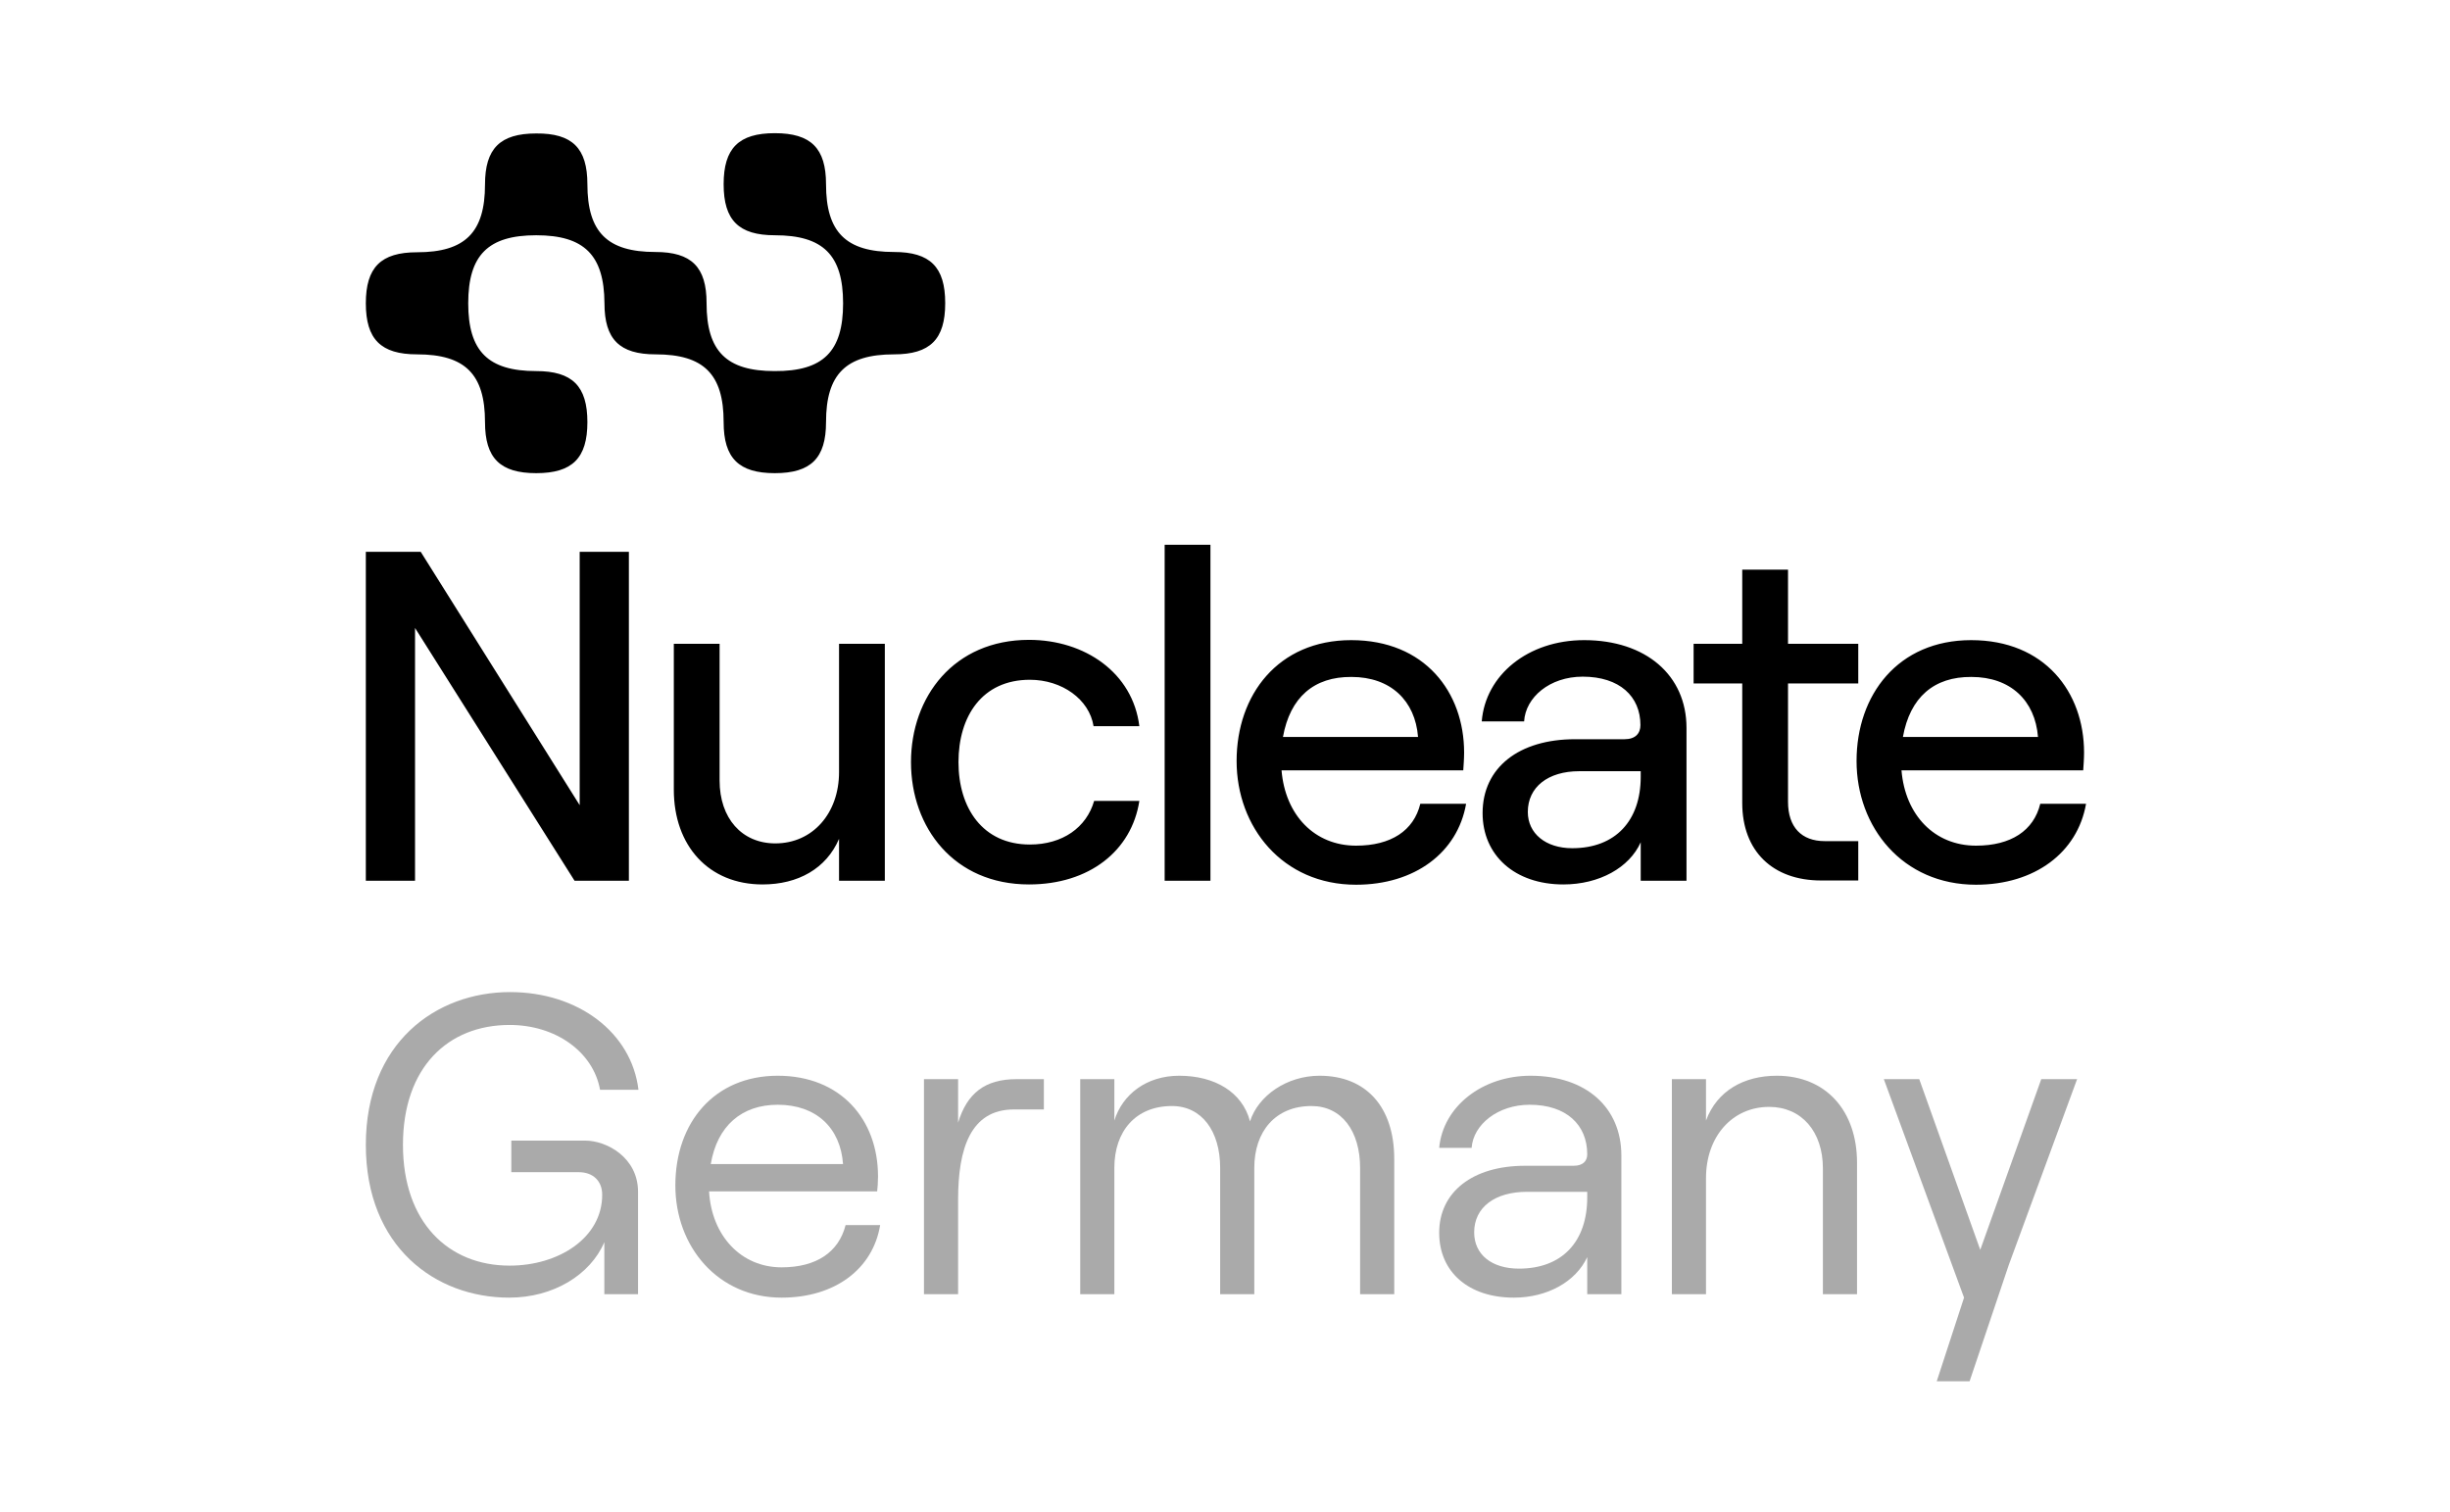 <?xml version="1.0" encoding="UTF-8" standalone="no"?>
<svg xmlns="http://www.w3.org/2000/svg" xmlns:xlink="http://www.w3.org/1999/xlink" xmlns:serif="http://www.serif.com/" width="100%" height="100%" viewBox="0 0 460 284" version="1.1" xml:space="preserve" style="fill-rule:evenodd;clip-rule:evenodd;stroke-linejoin:round;stroke-miterlimit:2;">
    <g transform="matrix(0.42,0,0,0.42,16.187,-83.773)">
        <path d="M125,446.164L149.536,446.164L220.601,559.436L220.601,446.164L242.594,446.164L242.594,593.228L218.312,593.228L146.993,480.209L146.993,593.228L125,593.228L125,446.164ZM357.009,593.228L336.542,593.228L336.542,574.497C330.821,587.786 318.235,594.873 302.344,594.873C278.317,594.873 262.68,577.661 262.68,552.475L262.68,487.296L283.148,487.296L283.148,548.425C283.148,565.258 293.064,576.522 308.065,576.522C324.719,576.522 336.542,563.107 336.542,544.629L336.542,487.296L357.009,487.296L357.009,593.228ZM368.705,540.199C368.705,510.963 387.902,485.525 421.464,485.525C446.381,485.525 467.865,500.206 470.789,524.126L450.322,524.126C448.415,512.102 436.21,503.37 421.845,503.37C400.487,503.37 389.936,519.696 389.936,540.199C389.936,560.702 400.742,577.028 421.845,577.028C436.465,577.028 447.143,569.435 450.576,557.538L470.789,557.538C467.357,579.813 448.415,594.873 421.464,594.873C387.902,594.873 368.705,569.435 368.705,540.199ZM482.104,443L502.571,443L502.571,593.228L482.104,593.228L482.104,443ZM616.86,558.804C613.046,580.699 593.85,595 567.661,595C534.735,595 514.267,569.182 514.267,539.693C514.267,510.077 532.828,485.651 565.5,485.651C598.426,485.651 615.97,508.938 615.97,535.896C615.97,538.68 615.716,541.971 615.589,543.869L534.354,543.869C536.006,563.866 549.1,577.535 567.661,577.535C583.298,577.535 593.468,570.827 596.392,558.804L616.86,558.804ZM534.989,528.935L595.375,528.935C594.104,512.735 583.171,502.104 565.627,502.104C548.846,501.978 538.167,511.216 534.989,528.935ZM715.384,524.885L715.384,593.228L694.917,593.228L694.917,576.016C689.832,587.406 676.356,594.873 660.338,594.873C638.599,594.873 624.233,581.838 624.233,562.98C624.233,542.604 640.506,529.948 665.55,529.948L687.67,529.948C692.501,529.948 694.79,527.416 694.79,523.619C694.79,510.837 685.509,501.978 668.983,501.978C654.236,501.978 643.43,511.216 642.794,521.974L623.852,521.974C625.505,501.218 644.574,485.651 669.618,485.651C697.205,485.651 715.384,501.345 715.384,524.885ZM694.917,546.78L694.917,544.249L667.457,544.249C653.473,544.249 644.447,551.336 644.447,562.474C644.447,572.092 652.456,578.674 664.279,578.674C683.729,578.674 694.917,566.271 694.917,546.78ZM760.769,454.137L760.769,487.296L792.17,487.296L792.17,505.015L760.769,505.015L760.769,557.918C760.769,569.308 766.872,575.51 777.169,575.51L792.17,575.51L792.17,593.102L775.516,593.102C754.031,593.102 740.302,580.066 740.302,558.424L740.302,505.015L718.563,505.015L718.563,487.296L740.302,487.296L740.302,454.137L760.769,454.137ZM894,558.804C890.186,580.699 870.99,595 844.801,595C811.875,595 791.407,569.182 791.407,539.693C791.407,510.077 809.968,485.651 842.64,485.651C875.566,485.651 893.11,508.938 893.11,535.896C893.11,538.68 892.856,541.971 892.729,543.869L811.494,543.869C813.146,563.866 826.24,577.535 844.801,577.535C860.438,577.535 870.608,570.827 873.532,558.804L894,558.804ZM812.129,528.935L872.515,528.935C871.244,512.735 860.311,502.104 842.767,502.104C825.986,501.978 815.307,511.216 812.129,528.935Z" style="fill-rule:nonzero;"></path>
    </g>
    <g transform="matrix(0.42,0,0,0.42,16.187,-83.773)">
        <path d="M254.436,312.118C232.948,312.118 224.048,303.244 224.048,281.819C224.048,265.719 217.309,259 201.162,259.127C185.014,259.127 178.275,265.846 178.275,281.946C178.275,303.37 169.375,312.244 147.887,312.244C131.739,312.244 125,318.963 125,335.063C125,351.163 131.739,357.882 147.887,357.882C169.375,357.882 178.275,366.756 178.275,388.181C178.275,404.281 185.014,411 201.162,411C217.309,411 224.048,404.281 224.048,388.181C224.048,372.081 217.309,365.362 201.162,365.362C179.674,365.362 170.773,356.488 170.773,335.063C170.773,313.512 179.674,304.638 201.162,304.638C222.649,304.638 231.55,313.512 231.677,335.063C231.677,351.163 238.416,357.882 254.564,357.882C276.052,357.882 284.952,366.756 284.952,388.181C284.952,404.281 291.691,411 307.838,411C323.986,411 330.725,404.281 330.725,388.181C330.725,366.756 339.625,357.882 361.113,357.882C377.261,357.882 384,351.163 384,335.063L384,334.937C384,318.837 377.261,312.118 361.113,312.118C339.625,312.118 330.725,303.244 330.725,281.819C330.725,265.719 323.986,259 307.838,259C291.691,259 284.952,265.719 284.952,281.819C284.952,297.919 291.691,304.638 307.838,304.638C329.454,304.638 338.354,313.512 338.354,335.063C338.354,356.615 329.454,365.489 307.711,365.362C286.223,365.362 277.323,356.488 277.323,335.063L277.323,334.937C277.323,318.837 270.584,312.118 254.436,312.118Z" style="fill-rule:nonzero;"></path>
    </g>
    <g transform="matrix(0.42,0,0,0.42,16.187,-83.773)">
        <path d="M189.085,779.605C208.73,779.605 225.324,769.493 231.618,754.803L231.618,778.079L246.685,778.079L246.685,732.289C246.685,717.026 232.762,709.395 223.035,709.395L190.039,709.395L190.039,723.513L220.174,723.513C226.659,723.513 230.664,727.52 230.664,733.625C230.664,752.895 211.21,765.296 189.276,765.296C161.811,765.296 141.593,745.836 141.593,711.303C141.593,676.579 161.811,657.691 189.276,657.691C209.875,657.691 226.659,669.711 229.711,686.691L246.876,686.691C243.825,661.125 219.983,643 189.467,643C156.28,643 125,665.704 125,711.303C125,756.901 156.089,779.605 189.085,779.605Z" style="fill:rgb(170,170,170);fill-rule:nonzero;"></path>
    </g>
    <g transform="matrix(0.42,0,0,0.42,16.187,-83.773)">
        <path d="M339.469,747.171C336.418,759.191 326.5,766.059 310.86,766.059C292.741,766.059 279.58,751.941 278.436,732.099L353.583,732.099C353.774,730.763 353.965,727.52 353.965,725.421C353.965,699.855 337.181,680.395 309.143,680.395C280.915,680.395 263.368,701.191 263.368,729.428C263.368,756.901 282.441,779.605 310.86,779.605C334.701,779.605 351.676,766.822 354.919,747.171L339.469,747.171ZM309.143,693.368C326.309,693.368 337.181,703.671 338.325,719.888L279.199,719.888C282.06,702.908 292.931,693.368 309.143,693.368Z" style="fill:rgb(170,170,170);fill-rule:nonzero;"></path>
    </g>
    <g transform="matrix(0.42,0,0,0.42,16.187,-83.773)">
        <path d="M428.104,695.467L428.104,681.921L415.897,681.921C401.783,681.921 393.772,688.217 389.767,701.382L389.767,681.921L374.509,681.921L374.509,778.079L389.767,778.079L389.767,735.724C389.767,713.02 395.298,695.467 414.753,695.467L428.104,695.467Z" style="fill:rgb(170,170,170);fill-rule:nonzero;"></path>
    </g>
    <g transform="matrix(0.42,0,0,0.42,16.187,-83.773)">
        <path d="M444.356,778.079L459.614,778.079L459.614,721.605C459.614,705.197 469.151,693.941 485.363,693.941C498.714,693.941 506.915,705.197 506.915,721.605L506.915,778.079L522.174,778.079L522.174,721.605C522.174,705.197 531.71,693.941 547.731,693.941C561.273,693.941 569.474,705.197 569.474,721.605L569.474,778.079L584.733,778.079L584.733,717.599C584.733,694.322 572.145,680.395 551.355,680.395C536.669,680.395 523.89,689.362 520.266,700.809C516.833,687.645 504.436,680.395 488.605,680.395C473.919,680.395 463.238,688.789 459.614,700.428L459.614,681.921L444.356,681.921L444.356,778.079Z" style="fill:rgb(170,170,170);fill-rule:nonzero;"></path>
    </g>
    <g transform="matrix(0.42,0,0,0.42,16.187,-83.773)">
        <path d="M645.643,680.395C624.09,680.395 606.543,694.132 604.827,712.638L619.322,712.638C620.085,702.145 631.147,693.368 645.261,693.368C661.664,693.368 671.01,702.336 671.01,715.5C671.01,718.553 669.102,720.651 664.906,720.651L643.163,720.651C619.894,720.651 604.827,732.289 604.827,750.605C604.827,768.158 617.987,779.605 638.204,779.605C653.081,779.605 665.86,772.546 671.01,761.48L671.01,778.079L686.268,778.079L686.268,716.072C686.268,694.704 670.628,680.395 645.643,680.395ZM640.493,766.632C628.286,766.632 620.466,760.336 620.466,750.414C620.466,739.158 629.812,732.289 644.117,732.289L671.01,732.289L671.01,734.77C671.01,754.612 659.757,766.632 640.493,766.632Z" style="fill:rgb(170,170,170);fill-rule:nonzero;"></path>
    </g>
    <g transform="matrix(0.42,0,0,0.42,16.187,-83.773)">
        <path d="M708.844,778.079L724.103,778.079L724.103,726.184C724.103,707.487 735.928,694.322 752.331,694.322C766.826,694.322 776.362,705.388 776.362,721.796L776.362,778.079L791.621,778.079L791.621,719.316C791.621,695.849 777.507,680.395 755.764,680.395C741.077,680.395 729.062,687.072 724.103,700.428L724.103,681.921L708.844,681.921L708.844,778.079Z" style="fill:rgb(170,170,170);fill-rule:nonzero;"></path>
    </g>
    <g transform="matrix(0.42,0,0,0.42,16.187,-83.773)">
        <path d="M890,681.921L873.979,681.921L846.704,758.237L819.43,681.921L803.6,681.921L839.457,779.605L827.25,817L841.936,817L859.483,764.914L890,681.921Z" style="fill:rgb(170,170,170);fill-rule:nonzero;"></path>
    </g>
</svg>
